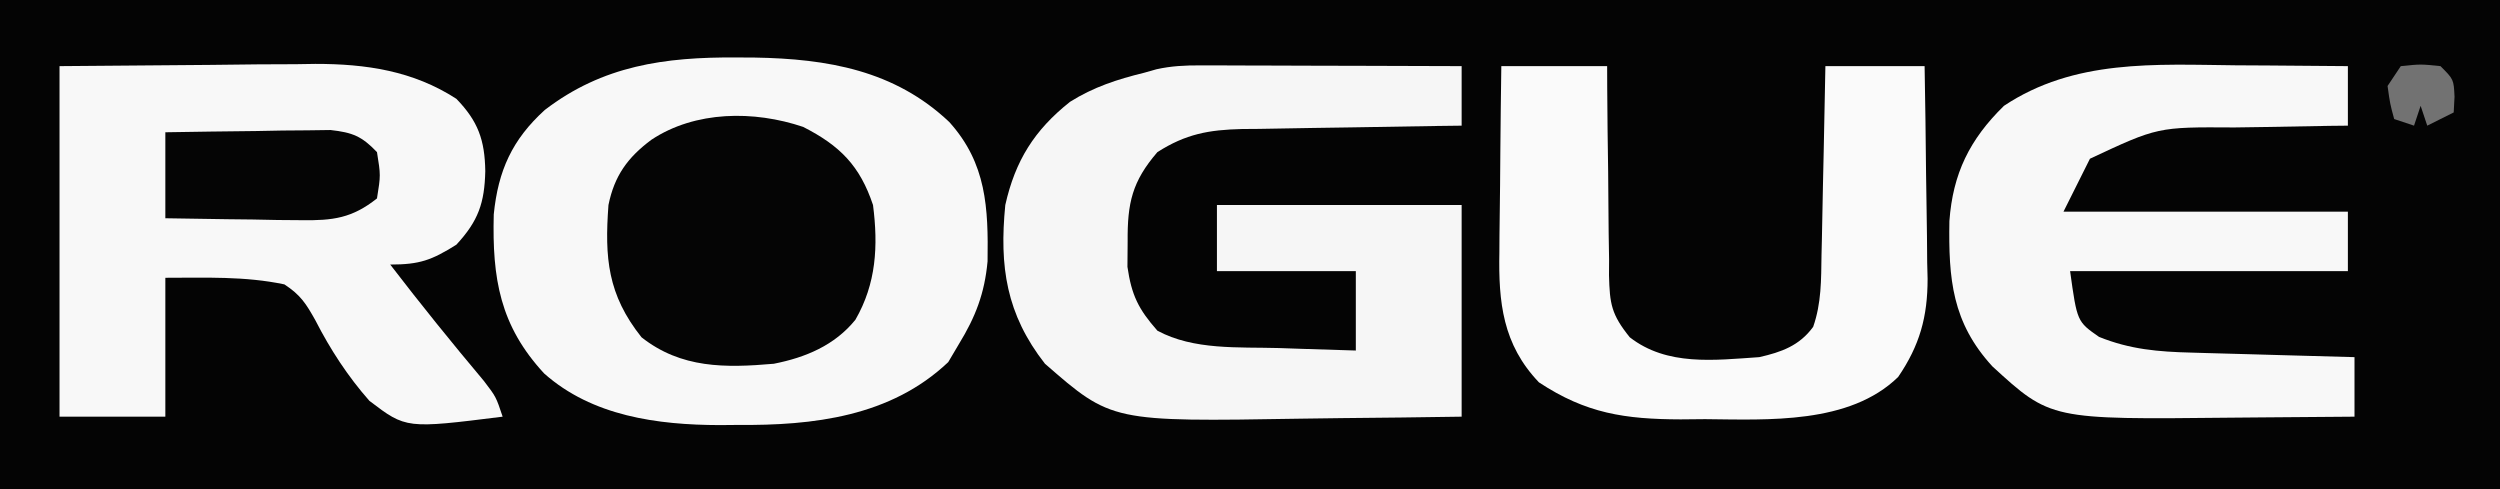 <?xml version="1.0" encoding="UTF-8"?>
<svg version="1.1" xmlns="http://www.w3.org/2000/svg" width="378" height="74">
<rect width="100%" height="100%" fill="#333333" stroke="none"/>
<path d="M0 0 C124.74 0 249.48 0 378 0 C378 24.42 378 48.84 378 74 C253.26 74 128.52 74 0 74 C0 49.58 0 25.16 0 0 Z " fill="#040404" transform="translate(0,0)"/>
<path d="M0 0 C1.381 0.007 1.381 0.007 2.79 0.015 C13.817 0.204 23.957 1.943 32.215 9.758 C37.865 16.014 38.127 22.768 38.008 30.828 C37.565 35.646 36.196 39.217 33.688 43.312 C33.151 44.22 32.615 45.127 32.062 46.062 C23.346 54.32 11.659 55.663 0.188 55.562 C-0.698 55.57 -1.584 55.578 -2.496 55.586 C-11.888 55.558 -21.765 54.245 -29.039 47.777 C-35.723 40.55 -36.905 33.429 -36.656 23.723 C-35.989 17.099 -33.873 12.424 -28.938 7.938 C-20.168 1.212 -10.783 -0.068 0 0 Z " fill="#F8F8F8" transform="translate(111.312,8.688)"/>
<path d="M0 0 C7.549 -0.062 15.098 -0.124 22.875 -0.188 C25.238 -0.215 27.6 -0.242 30.035 -0.27 C31.937 -0.279 33.84 -0.287 35.742 -0.293 C36.706 -0.308 37.669 -0.324 38.662 -0.339 C46.355 -0.342 53.445 0.704 60 4.938 C63.288 8.328 64.302 11.172 64.375 15.875 C64.262 20.669 63.338 23.398 60 27 C56.248 29.345 54.47 30 50 30 C54.597 35.986 59.323 41.839 64.18 47.617 C66 50 66 50 67 53 C52.405 54.829 52.405 54.829 46.855 50.609 C43.596 46.913 40.943 42.844 38.699 38.457 C37.279 35.918 36.457 34.607 34 33 C28.049 31.742 22.067 32 16 32 C16 38.93 16 45.86 16 53 C10.72 53 5.44 53 0 53 C0 35.51 0 18.02 0 0 Z " fill="#F8F8F8" transform="translate(9,10)"/>
<path d="M0 0 C1.321 0 1.321 0 2.669 0 C3.61 0.005 4.552 0.011 5.522 0.016 C6.979 0.018 6.979 0.018 8.465 0.02 C11.562 0.026 14.659 0.038 17.757 0.051 C19.858 0.056 21.96 0.061 24.062 0.065 C29.21 0.076 34.358 0.093 39.507 0.114 C39.507 3.084 39.507 6.054 39.507 9.114 C37.736 9.135 37.736 9.135 35.93 9.158 C31.535 9.216 27.141 9.293 22.747 9.376 C20.848 9.409 18.948 9.437 17.049 9.46 C14.313 9.494 11.578 9.546 8.843 9.602 C7.999 9.608 7.155 9.615 6.285 9.621 C1.308 9.744 -2.184 10.36 -6.493 13.114 C-10.316 17.548 -11.04 20.822 -10.993 26.614 C-11.003 27.882 -11.014 29.15 -11.024 30.457 C-10.4 34.754 -9.359 36.865 -6.493 40.114 C-0.989 43.083 5.763 42.566 11.882 42.739 C13.558 42.797 13.558 42.797 15.269 42.856 C18.014 42.95 20.761 43.033 23.507 43.114 C23.507 39.154 23.507 35.194 23.507 31.114 C16.577 31.114 9.647 31.114 2.507 31.114 C2.507 27.814 2.507 24.514 2.507 21.114 C14.717 21.114 26.927 21.114 39.507 21.114 C39.507 31.674 39.507 42.234 39.507 53.114 C33.478 53.206 27.451 53.285 21.422 53.333 C19.377 53.353 17.332 53.38 15.286 53.415 C-13.423 53.892 -13.423 53.892 -23.493 45.114 C-29.353 37.625 -30.407 30.406 -29.493 21.114 C-27.99 14.404 -25.095 9.789 -19.716 5.516 C-16.177 3.283 -12.535 2.101 -8.493 1.114 C-7.883 0.94 -7.273 0.767 -6.644 0.589 C-4.358 0.084 -2.339 -0.007 0 0 Z " fill="#F6F6F6" transform="translate(181.493,9.886)"/>
<path d="M0 0 C1.645 0.01 3.29 0.019 4.936 0.027 C8.936 0.049 12.937 0.084 16.938 0.125 C16.938 3.095 16.938 6.065 16.938 9.125 C16.04 9.134 15.143 9.144 14.219 9.153 C10.856 9.198 7.495 9.259 4.132 9.333 C2.684 9.361 1.235 9.382 -0.214 9.396 C-11.812 9.321 -11.812 9.321 -22.062 14.125 C-23.383 16.765 -24.703 19.405 -26.062 22.125 C-11.873 22.125 2.317 22.125 16.938 22.125 C16.938 25.095 16.938 28.065 16.938 31.125 C3.078 31.125 -10.783 31.125 -25.062 31.125 C-24.004 38.752 -24.004 38.752 -20.688 41.062 C-15.995 42.962 -11.707 43.318 -6.672 43.441 C-5.967 43.462 -5.263 43.483 -4.537 43.504 C-2.295 43.57 -0.054 43.629 2.188 43.688 C3.711 43.731 5.234 43.774 6.758 43.818 C10.484 43.925 14.211 44.027 17.938 44.125 C17.938 47.095 17.938 50.065 17.938 53.125 C13.297 53.175 8.656 53.211 4.015 53.235 C2.441 53.245 0.868 53.258 -0.706 53.276 C-28.02 53.571 -28.02 53.571 -36.816 45.52 C-42.897 38.882 -43.46 32.326 -43.312 23.539 C-42.788 16.371 -40.26 11.207 -35.062 6.125 C-24.421 -0.954 -12.199 -0.13 0 0 Z " fill="#F8F8F8" transform="translate(338.062,9.875)"/>
<path d="M0 0 C5.28 0 10.56 0 16 0 C16.004 1.125 16.008 2.25 16.012 3.409 C16.034 7.593 16.089 11.777 16.153 15.961 C16.176 17.77 16.19 19.578 16.196 21.387 C16.205 23.992 16.246 26.595 16.293 29.199 C16.289 30.005 16.285 30.81 16.281 31.64 C16.392 35.935 16.625 37.536 19.424 41 C25.05 45.368 32.149 44.467 39 44 C42.325 43.244 45.065 42.284 47.15 39.421 C48.408 35.839 48.359 32.271 48.414 28.516 C48.433 27.7 48.453 26.884 48.473 26.044 C48.532 23.446 48.579 20.848 48.625 18.25 C48.663 16.486 48.702 14.721 48.742 12.957 C48.838 8.638 48.922 4.319 49 0 C53.95 0 58.9 0 64 0 C64.099 5.408 64.172 10.815 64.22 16.223 C64.24 18.06 64.267 19.897 64.302 21.734 C64.351 24.385 64.373 27.036 64.391 29.688 C64.411 30.499 64.432 31.311 64.453 32.147 C64.455 37.905 63.267 42.212 60 47 C52.642 54.169 40.331 53.466 30.812 53.375 C28.984 53.392 28.984 53.392 27.119 53.41 C18.688 53.383 12.825 52.526 5.688 47.812 C0.21 42.08 -0.445 35.689 -0.293 28.125 C-0.289 27.315 -0.284 26.505 -0.28 25.671 C-0.263 23.113 -0.226 20.557 -0.188 18 C-0.172 16.254 -0.159 14.508 -0.146 12.762 C-0.116 8.507 -0.057 4.255 0 0 Z " fill="#FAFAFA" transform="translate(227,10)"/>
<path d="M0 0 C5.583 2.84 8.587 5.896 10.562 11.812 C11.359 18.009 11.057 23.677 7.902 29.156 C4.773 33.024 0.375 34.864 -4.438 35.812 C-11.771 36.452 -18.446 36.534 -24.438 31.812 C-29.57 25.364 -30.03 19.798 -29.438 11.812 C-28.541 7.388 -26.532 4.612 -22.938 1.938 C-16.313 -2.45 -7.437 -2.512 0 0 Z " fill="#050505" transform="translate(121.438,19.188)"/>
<path d="M0 0 C4.584 -0.081 9.166 -0.14 13.75 -0.188 C15.052 -0.213 16.354 -0.238 17.695 -0.264 C19.571 -0.278 19.571 -0.278 21.484 -0.293 C22.636 -0.309 23.789 -0.324 24.976 -0.341 C28.316 0.036 29.689 0.586 32 3 C32.562 6.5 32.562 6.5 32 10 C28.242 12.992 25.326 13.36 20.605 13.293 C19.403 13.283 18.201 13.274 16.963 13.264 C15.717 13.239 14.471 13.213 13.188 13.188 C11.29 13.167 11.29 13.167 9.354 13.146 C6.235 13.111 3.118 13.057 0 13 C0 8.71 0 4.42 0 0 Z " fill="#050505" transform="translate(25,20)"/>
<path d="M0 0 C3 -0.312 3 -0.312 6 0 C8 2 8 2 8.125 4.625 C8.084 5.409 8.043 6.192 8 7 C6.02 7.99 6.02 7.99 4 9 C3.67 8.01 3.34 7.02 3 6 C2.67 6.99 2.34 7.98 2 9 C1.01 8.67 0.02 8.34 -1 8 C-1.625 5.688 -1.625 5.688 -2 3 C-1.34 2.01 -0.68 1.02 0 0 Z " fill="#727272" transform="translate(363,10)"/>
</svg>
